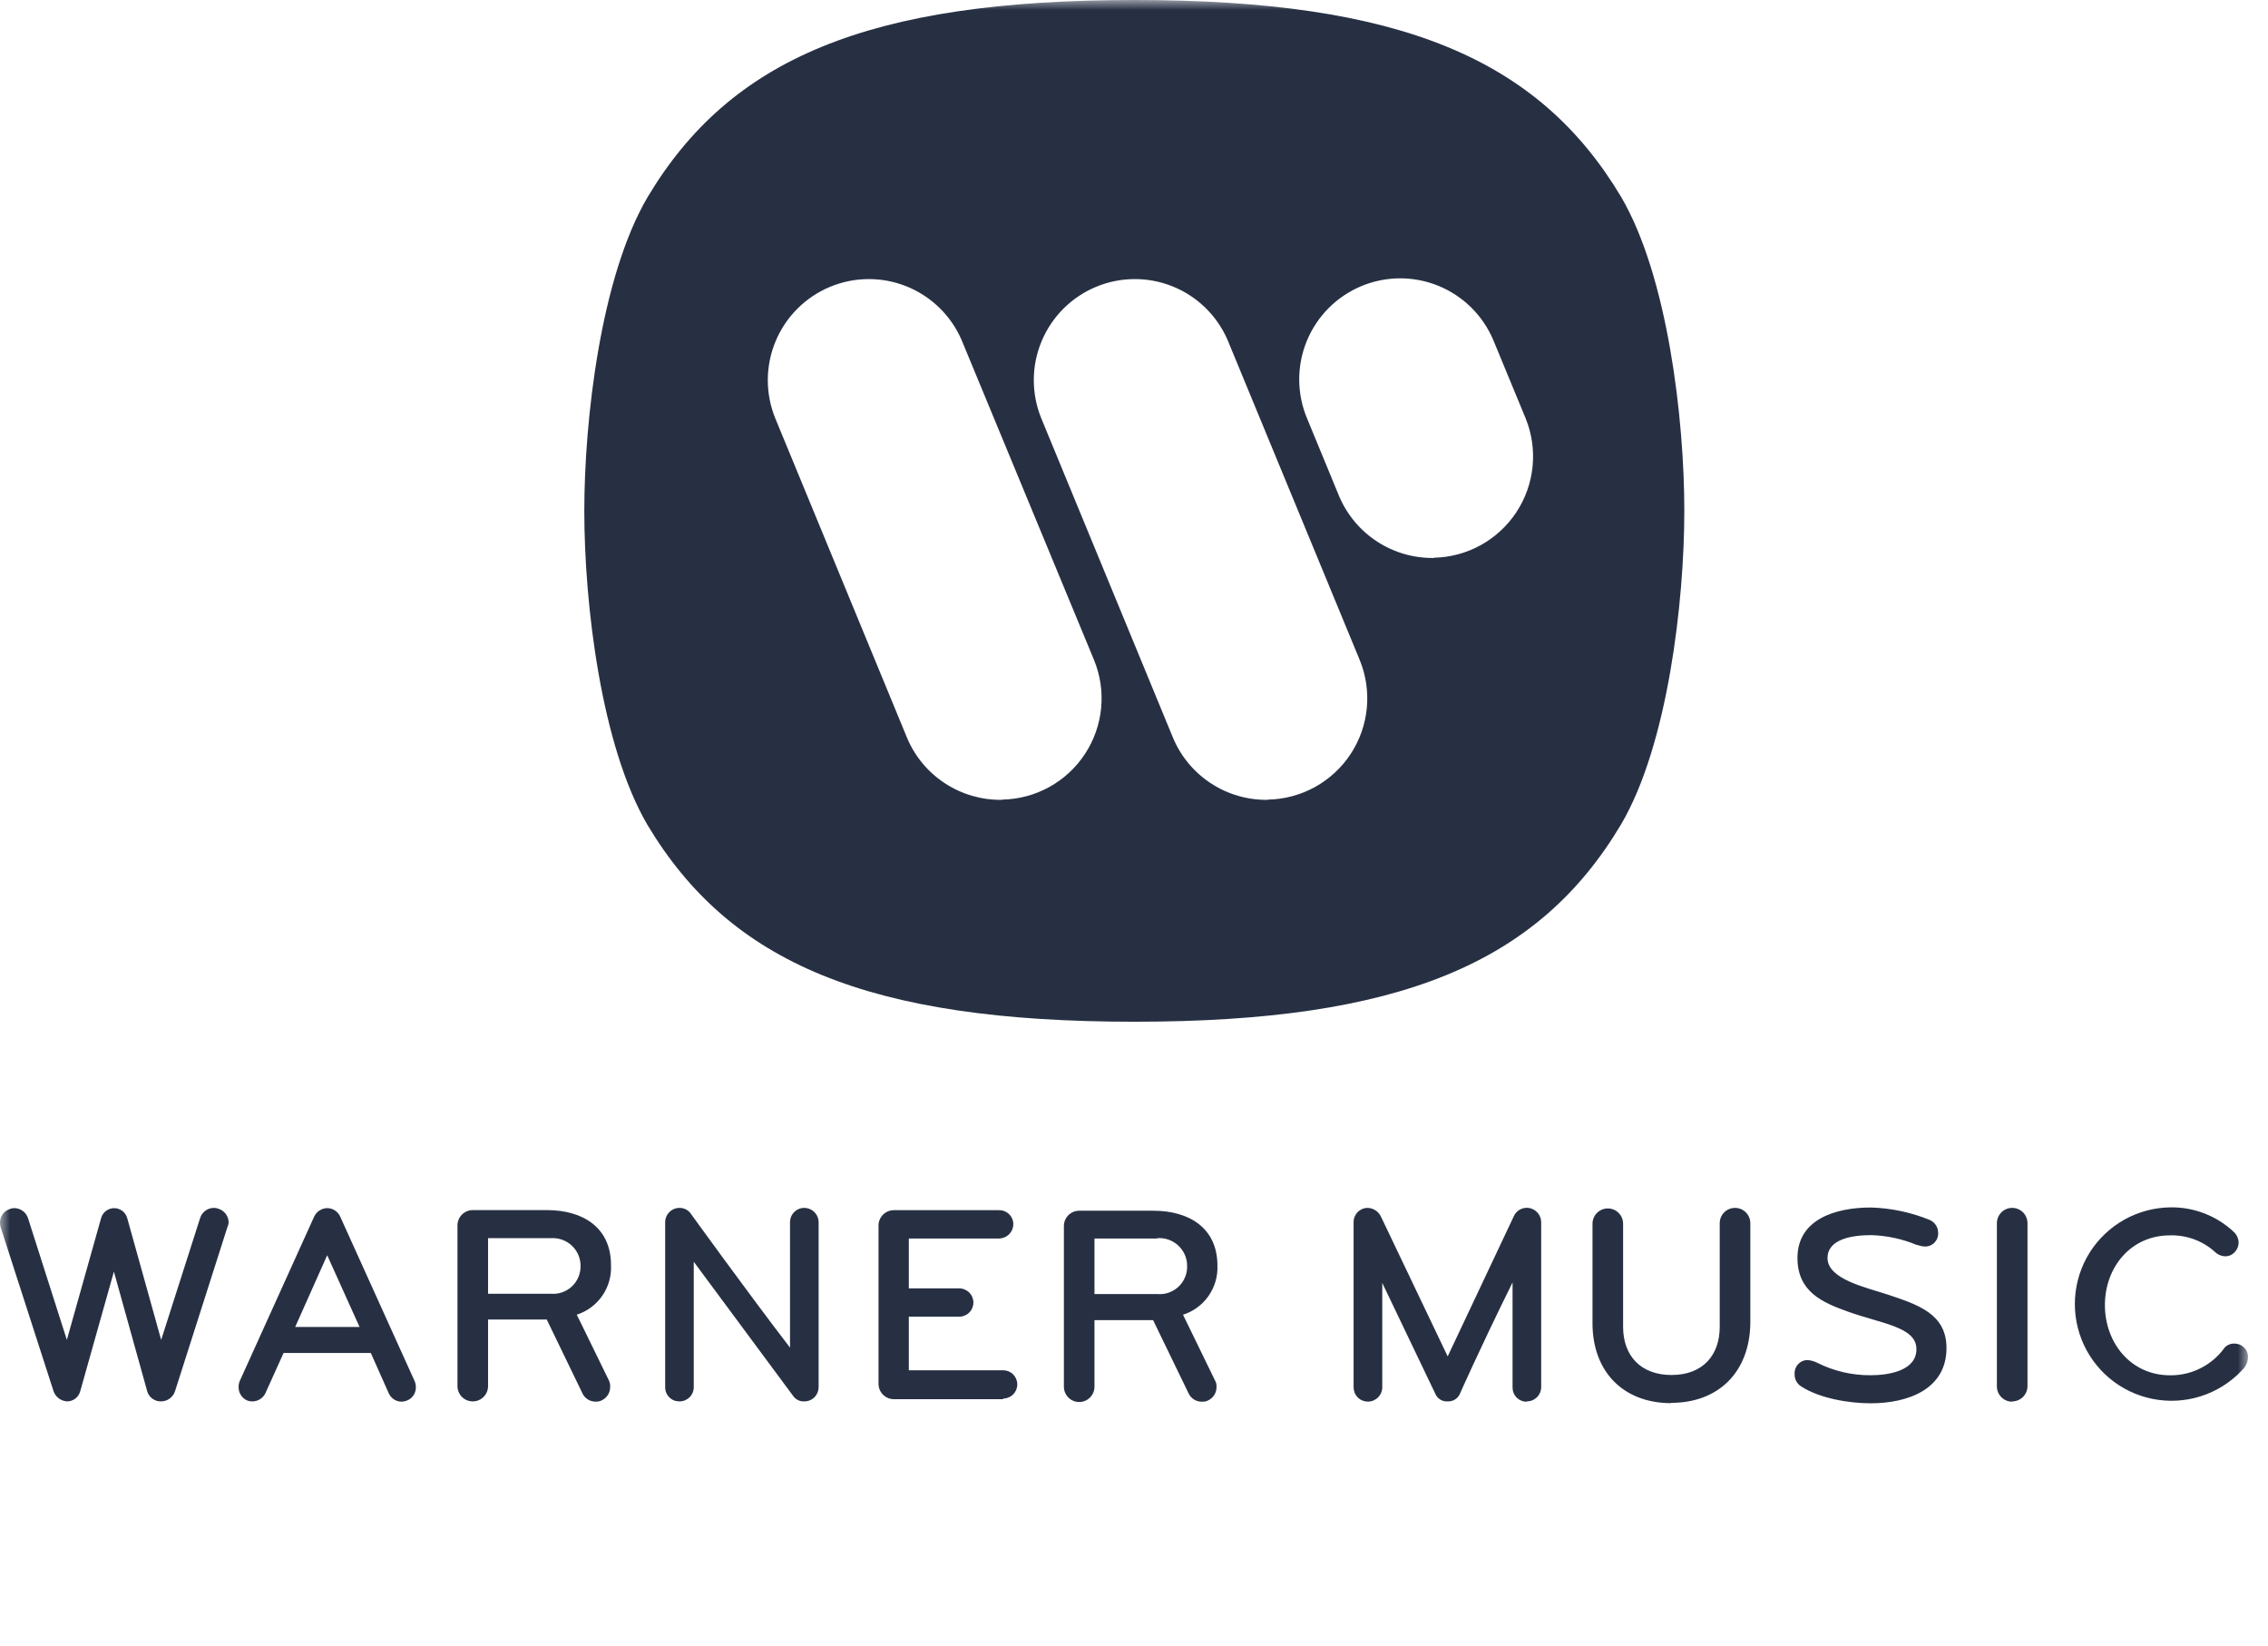 <?xml version="1.0" encoding="UTF-8"?> <svg xmlns="http://www.w3.org/2000/svg" width="113" height="82" viewBox="0 0 113 82" fill="none"> <mask id="mask0_833_908" style="mask-type:luminance" maskUnits="userSpaceOnUse" x="0" y="0" width="113" height="82"> <path d="M112.021 0H0V81.091H112.021V0Z" fill="white"></path> </mask> <g mask="url(#mask0_833_908)"> <path fill-rule="evenodd" clip-rule="evenodd" d="M56.517 50.896C43.261 50.896 36.377 47.976 32.257 41.089C29.936 37.121 29.112 30.035 29.112 25.461C29.112 20.887 29.936 13.787 32.257 9.834C36.377 2.92 43.261 0 56.517 0C69.774 0 76.654 2.92 80.77 9.807C83.095 13.775 83.919 20.884 83.919 25.435C83.919 29.986 83.095 37.106 80.77 41.062C76.654 47.976 69.751 50.896 56.517 50.896ZM63.176 39.842C62.176 39.859 61.194 39.578 60.355 39.035C59.515 38.492 58.856 37.712 58.461 36.793L51.871 20.815C51.378 19.588 51.387 18.216 51.897 16.997C52.407 15.776 53.376 14.806 54.595 14.294C55.814 13.783 57.186 13.771 58.413 14.262C59.641 14.754 60.626 15.708 61.156 16.92L67.742 32.867C68.055 33.626 68.178 34.449 68.1 35.266C68.023 36.083 67.747 36.868 67.297 37.554C66.847 38.24 66.237 38.806 65.519 39.203C64.801 39.6 63.996 39.815 63.176 39.831V39.842ZM49.923 39.842C48.924 39.858 47.942 39.577 47.103 39.034C46.263 38.491 45.604 37.711 45.209 36.793L38.618 20.815C38.125 19.588 38.134 18.216 38.644 16.997C39.154 15.776 40.123 14.806 41.342 14.294C42.561 13.783 43.933 13.771 45.16 14.262C46.388 14.754 47.373 15.708 47.903 16.92L54.505 32.867C54.818 33.626 54.941 34.45 54.863 35.268C54.785 36.085 54.508 36.871 54.057 37.557C53.607 38.244 52.995 38.809 52.276 39.206C51.557 39.602 50.752 39.816 49.931 39.831L49.923 39.842ZM71.447 27.794C70.448 27.81 69.466 27.529 68.627 26.986C67.787 26.443 67.128 25.663 66.732 24.745L65.124 20.846C64.868 20.236 64.735 19.582 64.732 18.921C64.729 18.261 64.856 17.605 65.106 16.994C65.611 15.758 66.586 14.774 67.817 14.257C69.047 13.741 70.433 13.734 71.669 14.239C72.904 14.744 73.888 15.719 74.405 16.95L76.017 20.849C76.323 21.607 76.44 22.427 76.359 23.239C76.277 24.052 76 24.833 75.551 25.515C75.101 26.196 74.493 26.759 73.778 27.154C73.064 27.549 72.264 27.765 71.447 27.782V27.794Z" fill="#273043"></path> <path d="M11.335 61.114L8.72 69.301C8.671 69.451 8.575 69.582 8.446 69.673C8.317 69.765 8.162 69.812 8.004 69.808C7.854 69.808 7.709 69.759 7.589 69.67C7.469 69.581 7.381 69.456 7.337 69.313L5.675 63.344L3.994 69.313C3.954 69.454 3.87 69.579 3.753 69.669C3.636 69.758 3.493 69.807 3.346 69.808C3.196 69.8 3.051 69.748 2.93 69.658C2.809 69.567 2.718 69.444 2.668 69.301L0.026 61.114C0.012 61.05 0.003 60.985 -0 60.92C-0.005 60.765 0.042 60.614 0.131 60.488C0.22 60.362 0.348 60.269 0.495 60.222C0.563 60.195 0.635 60.181 0.708 60.18C0.862 60.181 1.012 60.23 1.136 60.321C1.26 60.412 1.352 60.541 1.398 60.687L3.331 66.744L5.038 60.676C5.078 60.534 5.163 60.409 5.28 60.32C5.398 60.231 5.541 60.182 5.688 60.182C5.836 60.182 5.979 60.231 6.096 60.32C6.214 60.409 6.299 60.534 6.338 60.676L8.03 66.744L9.967 60.687C10.011 60.535 10.104 60.403 10.232 60.309C10.359 60.215 10.514 60.166 10.672 60.169C10.744 60.17 10.815 60.184 10.882 60.211C11.03 60.257 11.159 60.348 11.251 60.473C11.343 60.598 11.393 60.749 11.392 60.904C11.386 60.977 11.367 61.048 11.335 61.114ZM20.311 69.751C20.218 69.794 20.117 69.817 20.014 69.82C19.876 69.822 19.741 69.782 19.625 69.707C19.51 69.631 19.42 69.523 19.366 69.397L18.474 67.395H14.129L13.237 69.37C13.182 69.499 13.09 69.61 12.973 69.688C12.856 69.766 12.718 69.808 12.578 69.808C12.482 69.811 12.387 69.793 12.299 69.755C12.176 69.697 12.071 69.605 11.998 69.489C11.925 69.374 11.887 69.24 11.888 69.103C11.884 68.997 11.904 68.892 11.945 68.794L15.653 60.603C15.712 60.48 15.803 60.374 15.917 60.3C16.032 60.225 16.165 60.184 16.302 60.18C16.439 60.181 16.573 60.221 16.688 60.296C16.803 60.371 16.894 60.478 16.95 60.603L20.662 68.806C20.701 68.9 20.721 69.001 20.719 69.103C20.722 69.239 20.685 69.373 20.613 69.489C20.54 69.604 20.435 69.695 20.311 69.751ZM16.302 62.528L14.708 66.1H17.914L16.302 62.528ZM28.735 65.49C28.735 65.49 28.792 65.589 30.332 68.752C30.381 68.848 30.405 68.954 30.4 69.061C30.406 69.203 30.371 69.344 30.299 69.467C30.226 69.589 30.12 69.688 29.993 69.751C29.893 69.802 29.781 69.826 29.669 69.82C29.525 69.82 29.385 69.777 29.267 69.697C29.148 69.617 29.055 69.503 29.002 69.37L27.241 65.73H24.317V69.046C24.317 69.248 24.237 69.442 24.094 69.585C23.951 69.728 23.757 69.808 23.555 69.808C23.353 69.808 23.159 69.728 23.016 69.585C22.873 69.442 22.793 69.248 22.793 69.046V61.042C22.793 60.84 22.873 60.646 23.016 60.503C23.159 60.36 23.353 60.279 23.555 60.279H27.252C29.017 60.279 30.442 61.126 30.442 63.016C30.471 63.559 30.319 64.096 30.01 64.544C29.701 64.991 29.253 65.324 28.735 65.49ZM27.45 61.678H24.317V64.445H27.443C27.632 64.462 27.822 64.439 28.002 64.377C28.182 64.316 28.347 64.218 28.486 64.089C28.626 63.96 28.737 63.803 28.813 63.629C28.888 63.455 28.927 63.267 28.925 63.077C28.928 62.885 28.892 62.695 28.817 62.518C28.743 62.341 28.632 62.182 28.493 62.051C28.353 61.919 28.188 61.818 28.007 61.754C27.826 61.69 27.634 61.664 27.443 61.678H27.45ZM40.074 69.808C39.967 69.814 39.86 69.793 39.763 69.746C39.667 69.699 39.584 69.629 39.521 69.541L34.566 62.852V69.103C34.566 69.197 34.547 69.29 34.51 69.376C34.474 69.462 34.42 69.54 34.353 69.606C34.286 69.672 34.207 69.723 34.12 69.758C34.033 69.793 33.94 69.81 33.846 69.808C33.753 69.809 33.661 69.792 33.575 69.757C33.489 69.722 33.411 69.669 33.345 69.604C33.279 69.538 33.228 69.46 33.193 69.374C33.157 69.288 33.14 69.196 33.141 69.103V60.889C33.14 60.794 33.159 60.699 33.196 60.61C33.233 60.522 33.287 60.442 33.355 60.375C33.423 60.308 33.504 60.255 33.593 60.219C33.682 60.184 33.777 60.167 33.873 60.169C33.976 60.17 34.078 60.196 34.171 60.242C34.263 60.289 34.344 60.357 34.406 60.44C34.406 60.44 37.204 64.32 39.361 67.129V60.889C39.361 60.795 39.378 60.702 39.413 60.615C39.448 60.528 39.5 60.449 39.566 60.382C39.632 60.315 39.711 60.261 39.797 60.225C39.883 60.188 39.977 60.169 40.07 60.169C40.261 60.17 40.443 60.246 40.577 60.381C40.711 60.516 40.787 60.699 40.787 60.889V69.103C40.786 69.196 40.767 69.288 40.732 69.374C40.695 69.46 40.643 69.538 40.576 69.603C40.511 69.669 40.432 69.721 40.346 69.756C40.26 69.791 40.167 69.809 40.074 69.808ZM49.984 69.698H44.534C44.332 69.698 44.138 69.617 43.995 69.474C43.852 69.331 43.771 69.137 43.771 68.935V61.045C43.771 60.843 43.852 60.65 43.995 60.507C44.138 60.364 44.332 60.283 44.534 60.283H49.771C49.863 60.281 49.956 60.297 50.042 60.33C50.128 60.364 50.207 60.414 50.273 60.478C50.34 60.542 50.394 60.619 50.43 60.704C50.467 60.789 50.486 60.88 50.487 60.973C50.487 61.164 50.412 61.346 50.278 61.481C50.143 61.616 49.961 61.692 49.771 61.694H45.281V64.179H47.792C47.98 64.179 48.159 64.253 48.291 64.385C48.423 64.517 48.498 64.697 48.498 64.884C48.498 65.071 48.423 65.25 48.291 65.382C48.159 65.514 47.98 65.589 47.792 65.589H45.281V68.257H49.98C50.167 68.257 50.347 68.331 50.479 68.463C50.611 68.596 50.685 68.775 50.685 68.962C50.685 69.149 50.611 69.328 50.479 69.461C50.347 69.593 50.167 69.667 49.98 69.667L49.984 69.698ZM58.949 65.505C58.949 65.505 59.002 65.604 60.538 68.768C60.592 68.861 60.618 68.969 60.611 69.076C60.615 69.217 60.579 69.355 60.507 69.475C60.434 69.596 60.329 69.693 60.203 69.755C60.103 69.806 59.991 69.83 59.879 69.823C59.739 69.825 59.602 69.786 59.484 69.71C59.367 69.635 59.273 69.528 59.216 69.4L57.451 65.76H54.531V69.076C54.531 69.278 54.451 69.472 54.308 69.615C54.165 69.758 53.971 69.839 53.769 69.839C53.567 69.839 53.373 69.758 53.23 69.615C53.087 69.472 53.007 69.278 53.007 69.076V61.072C53.007 60.87 53.087 60.676 53.23 60.533C53.373 60.39 53.567 60.31 53.769 60.31H57.466C59.231 60.31 60.657 61.156 60.657 63.047C60.678 63.585 60.522 64.115 60.213 64.557C59.904 64.998 59.459 65.326 58.945 65.49L58.949 65.505ZM57.661 61.694H54.531V64.461H57.661C57.85 64.478 58.041 64.455 58.221 64.394C58.401 64.333 58.567 64.234 58.707 64.105C58.847 63.977 58.958 63.82 59.034 63.645C59.11 63.471 59.149 63.282 59.147 63.092C59.152 62.899 59.116 62.706 59.042 62.527C58.968 62.349 58.857 62.187 58.716 62.054C58.576 61.921 58.409 61.819 58.227 61.754C58.044 61.689 57.85 61.663 57.657 61.678L57.661 61.694ZM76.07 69.823C75.977 69.825 75.885 69.807 75.799 69.772C75.713 69.737 75.634 69.685 75.568 69.62C75.502 69.554 75.45 69.476 75.414 69.39C75.379 69.304 75.361 69.211 75.361 69.118V63.881C73.669 67.312 72.739 69.427 72.739 69.427C72.688 69.545 72.603 69.645 72.494 69.713C72.385 69.781 72.258 69.814 72.129 69.808C71.999 69.818 71.87 69.787 71.759 69.718C71.648 69.649 71.561 69.547 71.512 69.427L68.87 63.908V69.103C68.87 69.294 68.793 69.476 68.658 69.61C68.523 69.744 68.341 69.82 68.15 69.82C68.057 69.819 67.964 69.8 67.877 69.764C67.791 69.728 67.713 69.675 67.647 69.608C67.581 69.542 67.529 69.463 67.494 69.376C67.459 69.29 67.441 69.197 67.441 69.103V60.874C67.441 60.781 67.459 60.689 67.495 60.603C67.531 60.518 67.583 60.439 67.649 60.374C67.715 60.308 67.793 60.257 67.879 60.221C67.965 60.186 68.057 60.168 68.15 60.169C68.292 60.175 68.429 60.221 68.546 60.301C68.663 60.381 68.756 60.492 68.813 60.622L72.129 67.567L75.415 60.603C75.468 60.474 75.558 60.364 75.674 60.286C75.791 60.208 75.927 60.166 76.067 60.165C76.257 60.166 76.44 60.242 76.575 60.377C76.71 60.512 76.786 60.695 76.787 60.885V69.103C76.786 69.197 76.767 69.289 76.73 69.375C76.693 69.461 76.64 69.54 76.573 69.605C76.506 69.67 76.427 69.722 76.34 69.757C76.253 69.792 76.16 69.809 76.067 69.808L76.07 69.823ZM83.267 69.896C80.88 69.896 79.344 68.329 79.344 65.913V60.958C79.344 60.756 79.425 60.562 79.568 60.419C79.711 60.276 79.905 60.196 80.107 60.196C80.309 60.196 80.503 60.276 80.646 60.419C80.789 60.562 80.869 60.756 80.869 60.958V66.092C80.869 67.517 81.731 68.493 83.282 68.493C84.833 68.493 85.683 67.517 85.683 66.092V60.931C85.683 60.729 85.763 60.535 85.906 60.392C86.049 60.249 86.243 60.169 86.445 60.169C86.648 60.169 86.841 60.249 86.984 60.392C87.127 60.535 87.208 60.729 87.208 60.931V65.886C87.189 68.314 85.649 69.881 83.263 69.881L83.267 69.896ZM100.255 69.823C100.053 69.823 99.859 69.743 99.716 69.6C99.573 69.457 99.492 69.263 99.492 69.061V60.931C99.492 60.729 99.573 60.535 99.716 60.392C99.859 60.249 100.053 60.169 100.255 60.169C100.457 60.169 100.651 60.249 100.794 60.392C100.937 60.535 101.017 60.729 101.017 60.931V69.046C101.017 69.147 100.997 69.247 100.958 69.34C100.919 69.434 100.862 69.518 100.79 69.589C100.718 69.66 100.632 69.716 100.539 69.753C100.445 69.791 100.344 69.81 100.243 69.808L100.255 69.823ZM111.857 68.089C111.333 68.702 110.664 69.174 109.911 69.461C109.158 69.748 108.345 69.842 107.546 69.734C106.747 69.625 105.988 69.318 105.338 68.84C104.689 68.362 104.17 67.729 103.829 66.999C103.488 66.269 103.336 65.464 103.386 64.66C103.436 63.855 103.687 63.075 104.116 62.393C104.546 61.711 105.14 61.148 105.844 60.754C106.547 60.361 107.338 60.151 108.145 60.142C109.314 60.126 110.444 60.565 111.297 61.366C111.442 61.502 111.528 61.689 111.537 61.888C111.538 62.054 111.479 62.216 111.369 62.341C111.31 62.415 111.235 62.474 111.15 62.516C111.065 62.557 110.972 62.58 110.877 62.581C110.706 62.578 110.541 62.518 110.409 62.41C109.792 61.828 108.969 61.514 108.122 61.537C106.147 61.537 104.874 63.146 104.874 65.01C104.874 66.873 106.147 68.508 108.122 68.508C108.65 68.514 109.172 68.393 109.643 68.154C110.115 67.916 110.523 67.569 110.832 67.14C110.892 67.072 110.966 67.018 111.049 66.981C111.132 66.944 111.221 66.926 111.312 66.927C111.49 66.924 111.662 66.989 111.792 67.11C111.86 67.17 111.913 67.244 111.95 67.327C111.986 67.41 112.003 67.5 112.002 67.59C112.005 67.763 111.953 67.932 111.853 68.074L111.857 68.089ZM95.525 62.025C94.799 61.72 94.024 61.55 93.238 61.526C92.315 61.526 91.054 61.705 91.054 62.669C91.054 63.725 92.982 64.133 94.046 64.484C95.57 64.994 96.981 65.448 96.981 67.152C96.981 69.198 95.075 69.903 93.2 69.903C92.155 69.903 90.684 69.671 89.746 69.065C89.638 69 89.551 68.906 89.492 68.795C89.434 68.683 89.407 68.558 89.415 68.432C89.409 68.344 89.423 68.255 89.453 68.171C89.484 68.088 89.532 68.012 89.593 67.948C89.655 67.884 89.729 67.833 89.811 67.799C89.893 67.765 89.981 67.748 90.07 67.75C90.239 67.765 90.404 67.813 90.554 67.891C91.374 68.301 92.279 68.511 93.196 68.505C94.145 68.505 95.483 68.265 95.483 67.209C95.483 66.096 93.783 65.951 92.052 65.33C90.802 64.88 89.556 64.35 89.556 62.662C89.556 60.729 91.461 60.15 93.211 60.15C94.213 60.178 95.202 60.386 96.13 60.763C96.256 60.815 96.365 60.901 96.442 61.013C96.519 61.125 96.562 61.257 96.565 61.392C96.573 61.482 96.561 61.573 96.531 61.658C96.502 61.744 96.454 61.822 96.393 61.888C96.331 61.954 96.256 62.007 96.173 62.042C96.09 62.078 96 62.095 95.909 62.094C95.776 62.087 95.645 62.059 95.521 62.01L95.525 62.025Z" fill="#273043"></path> </g> </svg> 